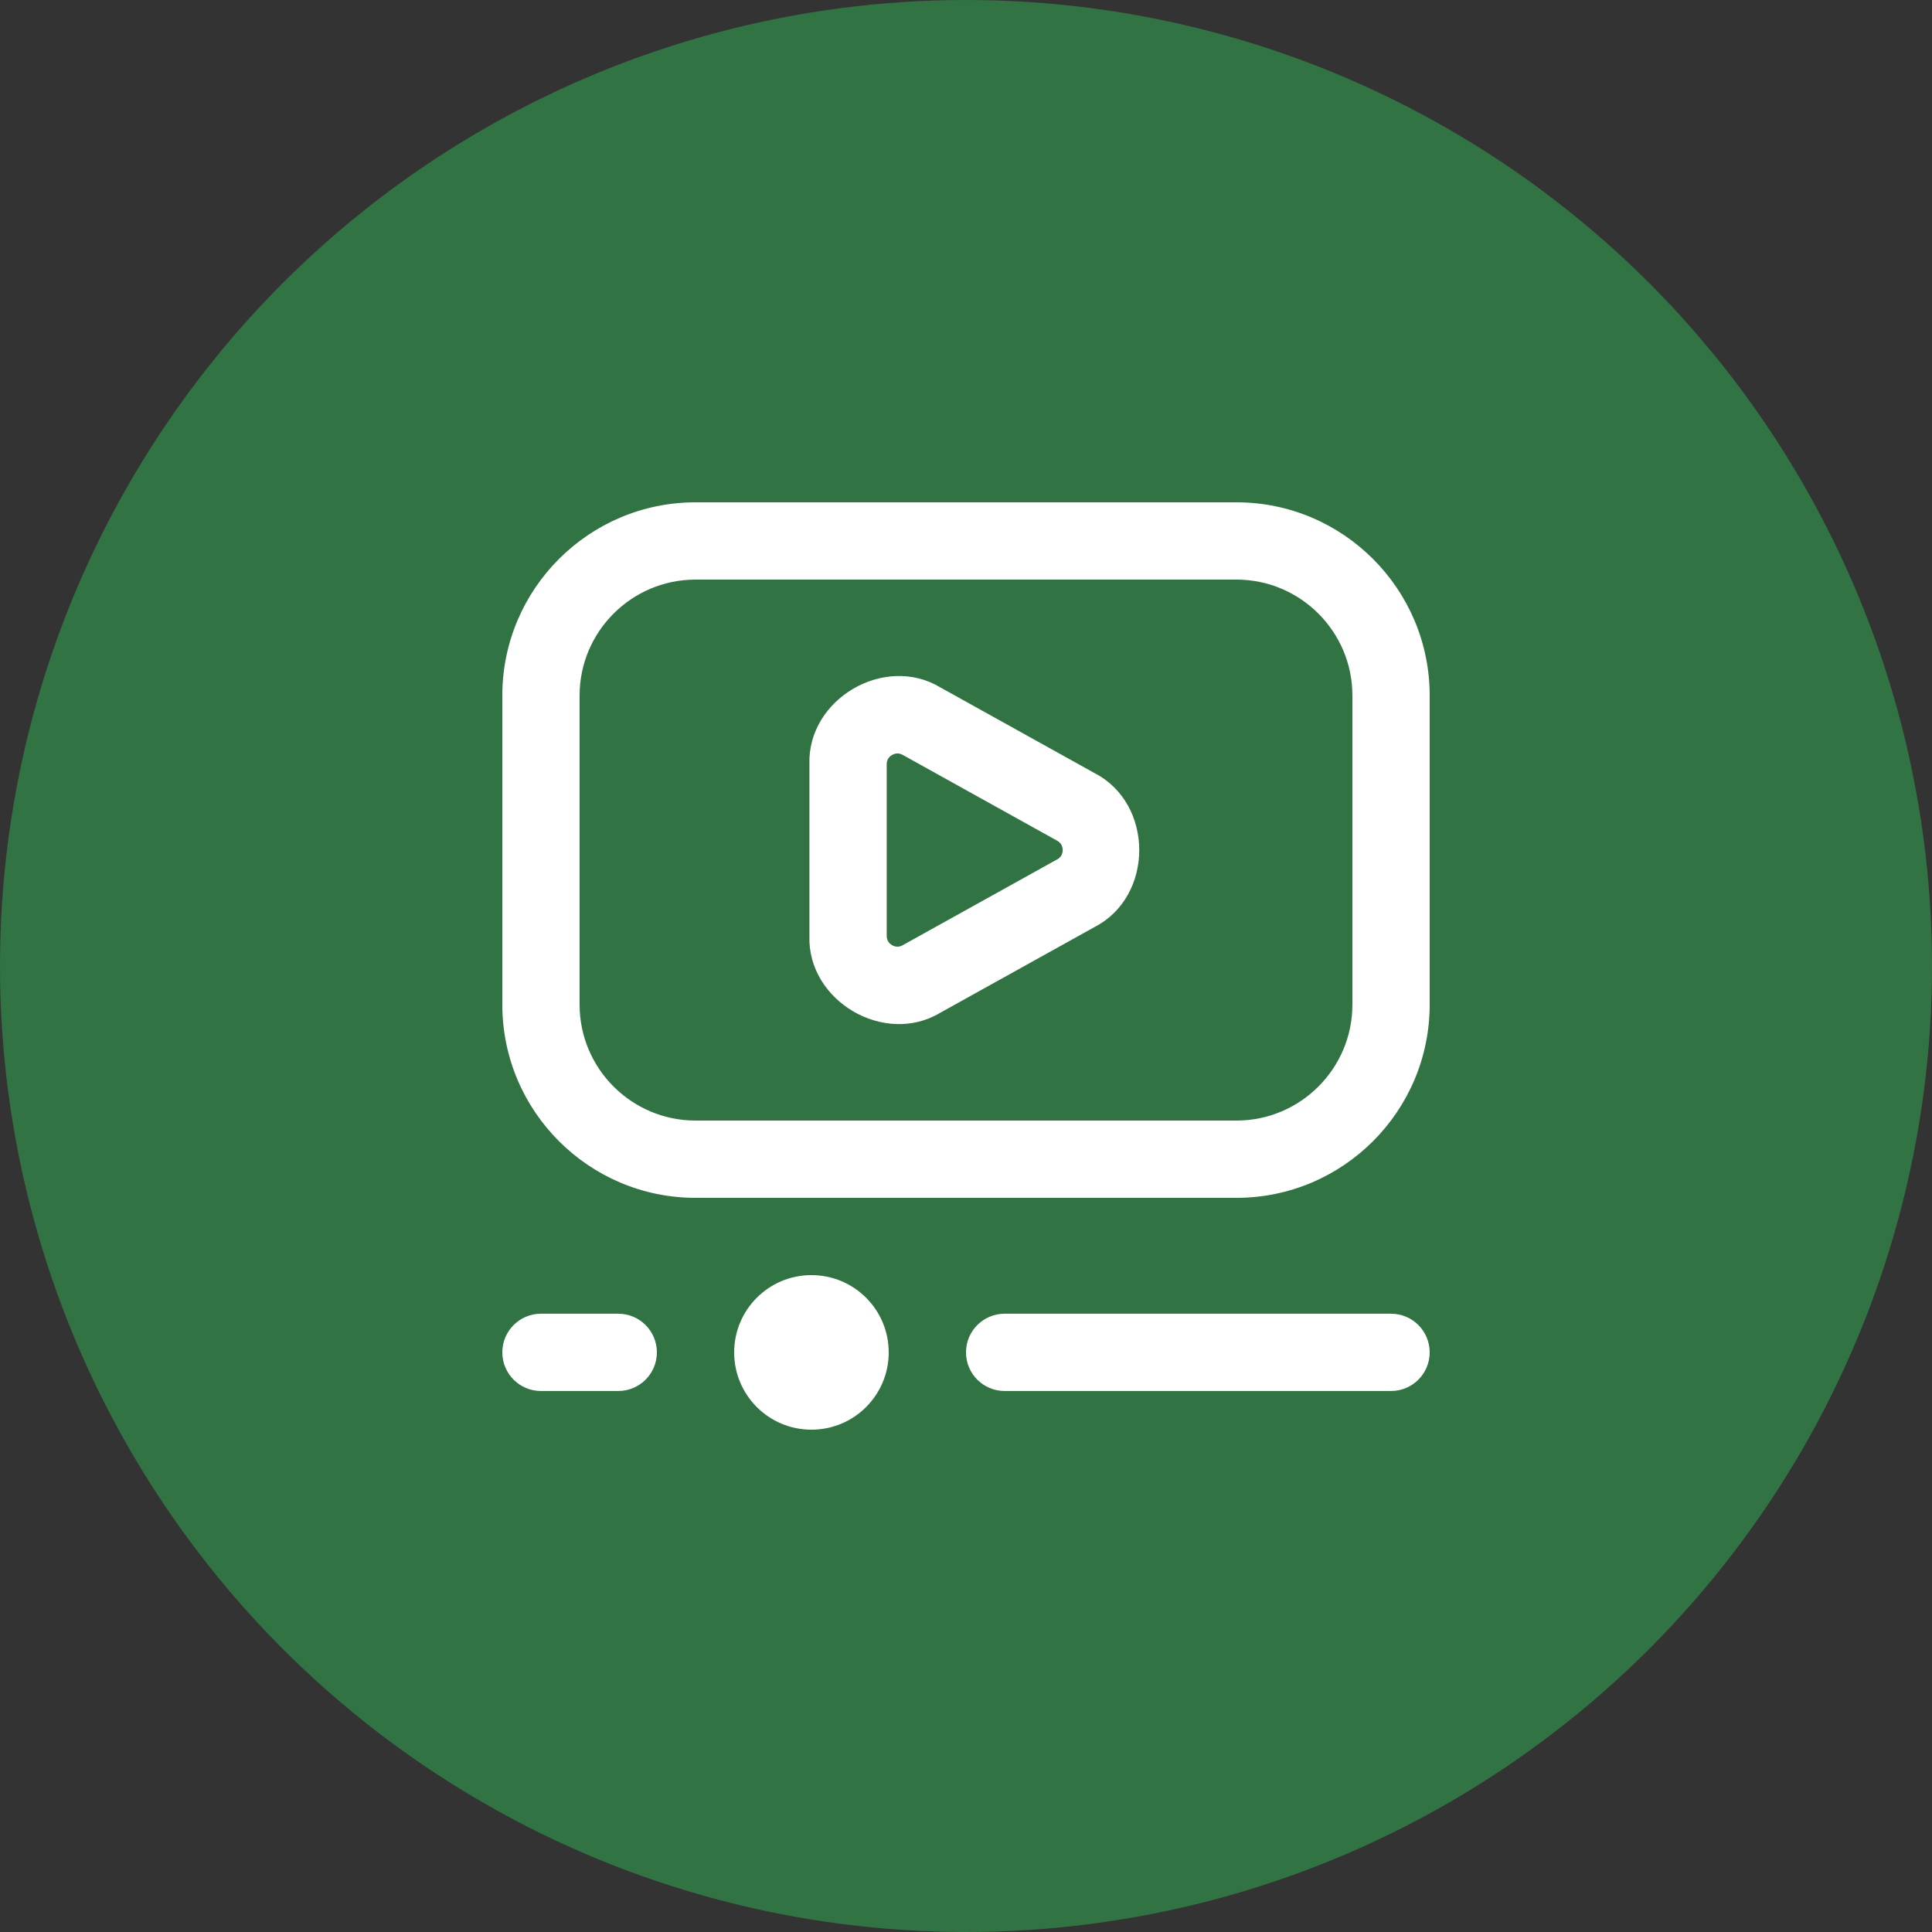 <?xml version="1.0" encoding="UTF-8"?> <svg xmlns="http://www.w3.org/2000/svg" width="50" height="50" viewBox="0 0 50 50" fill="none"><rect x="0" y="0" width="50" height="50" fill="#333333" stroke="none"/><circle cx="25" cy="25" r="25" fill="#327344"></circle><path d="M32 13H18C15.243 13 13 15.243 13 18V26C13 28.757 15.243 31 18 31H32C34.757 31 37 28.757 37 26V18C37 15.243 34.757 13 32 13ZM35 26C35 27.654 33.654 29 32 29H18C16.346 29 15 27.654 15 26V18C15 16.346 16.346 15 18 15H32C33.654 15 35 16.346 35 18V26ZM23 35C23 36.105 22.105 37 21 37C19.895 37 19 36.105 19 35C19 33.895 19.895 33 21 33C22.105 33 23 33.895 23 35ZM28.329 20.009L24.332 17.788C22.888 16.921 20.892 18.095 20.948 19.779V24.22C20.891 25.904 22.888 27.077 24.332 26.211L28.33 23.99C29.869 23.195 29.868 20.803 28.329 20.009ZM27.357 22.242L23.36 24.463C23.245 24.527 23.147 24.496 23.085 24.46C23.023 24.423 22.948 24.352 22.948 24.221V19.779C22.948 19.648 23.022 19.576 23.085 19.54C23.121 19.519 23.169 19.499 23.226 19.499C23.267 19.499 23.312 19.509 23.361 19.536L27.358 21.757C27.477 21.823 27.502 21.925 27.502 22C27.502 22.075 27.477 22.177 27.359 22.243L27.357 22.242ZM37 34.999C37 35.552 36.552 35.999 36 35.999H26C25.448 35.999 25 35.552 25 34.999C25 34.446 25.448 33.999 26 33.999H36C36.552 33.999 37 34.446 37 34.999ZM17 34.999C17 35.552 16.552 35.999 16 35.999H14C13.448 35.999 13 35.552 13 34.999C13 34.446 13.448 33.999 14 33.999H16C16.552 33.999 17 34.446 17 34.999Z" fill="white"></path></svg> 